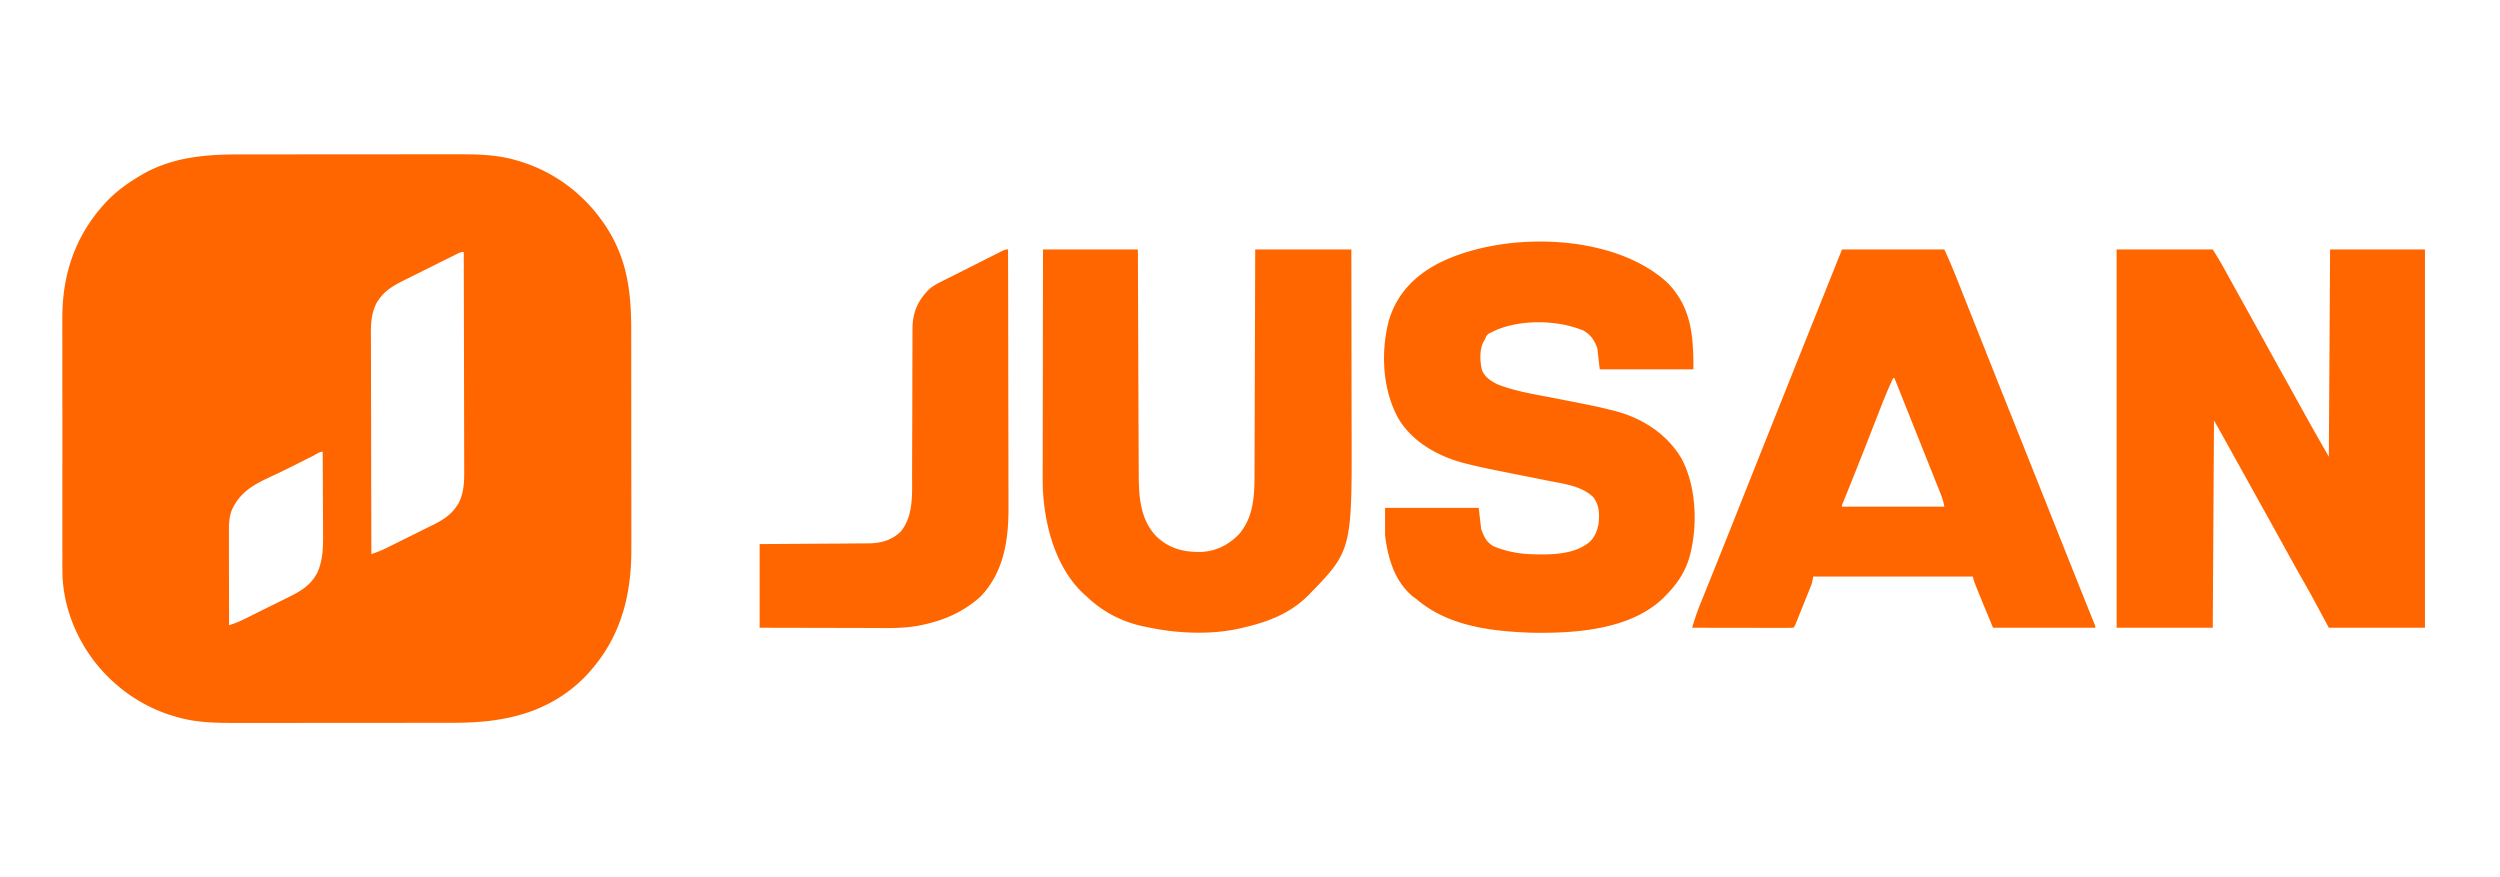 <svg xmlns="http://www.w3.org/2000/svg" width="114" height="40" fill="none"><path fill="#F60" d="M10.937 7.042a825.092 825.092 0 0 0 1.302-.002h.595a2532.339 2532.339 0 0 1 4.013-.002 1184.997 1184.997 0 0 1 2.657-.002 302.837 302.837 0 0 1 1.274 0c.894-.003 1.819.006 2.686.252l.133.037c1.861.536 3.386 1.791 4.32 3.477.736 1.364.867 2.734.867 4.257v.357l.001.966v.605a2979.613 2979.613 0 0 1 .002 4.078 1192.015 1192.015 0 0 1 .002 2.7 300.257 300.257 0 0 1 0 1.294c.007 2.253-.562 4.223-2.166 5.857-1.638 1.623-3.68 2.044-5.91 2.043l-.353.001a608.272 608.272 0 0 1-1.553.001 2917.727 2917.727 0 0 1-4.035.002 1037.688 1037.688 0 0 1-2.67.002 293.967 293.967 0 0 1-1.282 0c-.896.003-1.823-.005-2.69-.252l-.135-.037a7.061 7.061 0 0 1-2.787-1.547l-.088-.08c-1.311-1.2-2.175-2.943-2.267-4.729a28.2 28.2 0 0 1-.008-1.016l-.002-.387V22.78c0-.652 0-1.304.002-1.956v-1.766a749.158 749.158 0 0 1-.002-3.149 176.975 176.975 0 0 1 0-1.395c-.007-2.097.647-3.922 2.123-5.434.4-.395.844-.714 1.324-1.007l.107-.065c1.405-.84 2.938-.968 4.54-.967Zm9.809 4.584-.182.09-.198.098-.203.101-.426.213a144.292 144.292 0 0 1-.963.479l-.297.147c-.454.228-.898.46-1.19.889l-.094.132c-.303.562-.282 1.106-.278 1.726v.32c0 .289.001.577.003.865v.905l.005 1.713.003 1.95c.002 1.338.005 2.675.009 4.012.224-.073.434-.153.646-.257l.175-.087.187-.093.195-.096.407-.203.519-.257.498-.248.187-.091c.425-.215.804-.441 1.071-.849l.08-.117c.289-.56.27-1.098.267-1.713v-.32l-.002-.865-.002-.905-.003-1.713-.004-1.95c-.002-1.338-.005-2.675-.009-4.012-.159 0-.258.065-.401.136Zm-6.45 9.151-.23.116-.248.125c-.499.252-.998.502-1.506.735-.773.357-1.374.702-1.742 1.506-.116.317-.133.606-.131.941v.923a590.806 590.806 0 0 0 .004 1.702l.002 1.686c.225-.071.434-.152.645-.256l.175-.086.187-.093.194-.096.406-.202c.172-.086.345-.17.517-.255l.498-.247.186-.091c.452-.227.876-.49 1.138-.937l.078-.127c.274-.625.268-1.223.262-1.893v-.315l-.005-.823-.003-.843-.008-1.649c-.14 0-.295.116-.42.18ZM96.518 11.376h4.383a16.837 16.837 0 0 1 .676 1.156l.113.204.234.423.434.782c.351.63.7 1.262 1.048 1.894.345.626.692 1.252 1.04 1.877l.431.777.111.2.204.368c.328.593.666 1.18 1.003 1.769l.057-9.45h4.326v17.249h-4.383l-.797-1.48c-.272-.484-.272-.484-.546-.967-.217-.383-.43-.768-.642-1.154l-.233-.422-.058-.106-.602-1.087-.106-.191-.212-.38-.533-.96-.105-.189-.498-.896-.233-.421-.164-.295-.101-.183-.089-.159c-.105-.187-.212-.374-.318-.56l-.057 9.45h-4.383V11.376ZM83.994 11.376h4.668a26.766 26.766 0 0 1 .6 1.408l.224.564.158.399.375.942.46 1.156.162.41.081.203.241.607c.283.713.567 1.425.852 2.136a1056.87 1056.87 0 0 1 .906 2.273l.719 1.806.396.994.156.392a930.533 930.533 0 0 0 1.257 3.145l.12.3c.02.046.038.092.057.14.124.31.124.31.124.374h-4.668c-.91-2.202-.91-2.202-.91-2.334h-7.287l-.057.284c-.024.072-.05.144-.079.215l-.048.12-.05.127a119.866 119.866 0 0 0-.165.408l-.17.423-.107.268-.052.129c-.12.296-.12.296-.183.36-.144.005-.286.007-.43.006H80.76l-.31-.001c-.272 0-.545 0-.817-.002h-.834l-1.636-.003c.106-.374.229-.735.375-1.094l.064-.157.14-.348.369-.917.094-.235c.318-.79.634-1.582.949-2.374l.076-.192.391-.984c.96-2.411 1.922-4.822 2.886-7.231l.968-2.418.52-1.299Zm2.334 5.863c-.202.433-.385.87-.558 1.315l-.077.196-.202.518-.336.858-.084.215c-.282.719-.568 1.437-.857 2.153l-.046.115-.12.298c-.057.123-.057.123-.054.196h4.668a2.795 2.795 0 0 0-.148-.53l-.057-.144c-.02-.051-.04-.103-.062-.155l-.066-.165-.215-.539-.15-.374c-.13-.328-.26-.656-.392-.984l-.4-1.003-.787-1.97h-.057ZM76.07 12.927c1.072 1.124 1.15 2.417 1.15 3.914h-4.27l-.114-.968c-.128-.356-.296-.602-.626-.797-1.16-.482-2.745-.516-3.924-.053a6.04 6.04 0 0 0-.231.11l-.125.058c-.138.075-.158.139-.217.284l-.092.16c-.158.373-.135.848-.045 1.237.139.33.396.496.706.652.83.326 1.725.46 2.596.63 1.924.378 1.924.378 2.613.549.043.01.086.02.13.032 1.252.32 2.39 1.05 3.053 2.169.7 1.298.758 3.18.34 4.582-.216.67-.556 1.16-1.047 1.659l-.114.119c-1.523 1.467-4.037 1.622-6.034 1.588-1.85-.07-3.775-.295-5.237-1.537l-.17-.124c-.83-.707-1.124-1.743-1.253-2.779V23.16h4.27l.113.968c.133.36.248.611.59.795a4.954 4.954 0 0 0 1.574.343l.207.009c.755.022 1.699.012 2.354-.407l.11-.069c.316-.229.435-.526.516-.9.05-.44.04-.873-.244-1.231-.513-.503-1.33-.605-2.008-.737l-.269-.055-.702-.14a351.18 351.18 0 0 1-1.253-.25c-.044-.01-.088-.018-.134-.027a26.939 26.939 0 0 1-1.497-.335c-.04-.01-.079-.02-.12-.032-1.144-.315-2.288-.97-2.902-2.013-.726-1.313-.808-3.024-.434-4.458.353-1.17 1.09-1.964 2.142-2.549 2.925-1.559 8.115-1.491 10.599.855ZM47.56 11.376h4.327l.004 1.007a4527.711 4527.711 0 0 0 .02 5.295 1264.532 1264.532 0 0 0 .014 3.534l.001.317c.002 1.051.038 2.141.815 2.94.593.555 1.24.713 2.037.699.692-.032 1.262-.33 1.735-.824.665-.792.694-1.78.693-2.764l.002-.335.002-.903c0-.316.002-.631.004-.947l.005-1.79.007-2.038.012-4.191h4.384l.005 3.567a1769.487 1769.487 0 0 0 .005 3.778c0 .28 0 .561.002.841.016 5.547.016 5.547-1.99 7.6-.84.83-1.842 1.204-2.975 1.463l-.122.029c-1.395.317-2.99.227-4.375-.086a5.276 5.276 0 0 1-2.619-1.366l-.114-.101c-1.298-1.196-1.805-3.118-1.885-4.817-.009-.331-.008-.663-.006-.994v-.327l.001-.877.001-.92c0-.58.002-1.16.003-1.739l.002-1.98.006-4.071ZM45.967 11.376a3760.588 3760.588 0 0 1 .01 5.444v.115l.003 1.851a928.18 928.18 0 0 1 .005 2.97 241.272 241.272 0 0 1 .002 1.374c.008 1.475-.206 2.959-1.272 4.071-.788.712-1.698 1.104-2.733 1.31l-.149.03c-.715.123-1.435.098-2.158.095a636.273 636.273 0 0 0-1.463-.003c-.428-.002-.857-.002-1.285-.003l-2.288-.005V24.81l1.163-.007.731-.005 1.16-.008a208.432 208.432 0 0 0 1.292-.009 69.646 69.646 0 0 0 .648-.004c.549-.008 1.04-.145 1.438-.537.588-.698.521-1.719.52-2.575l.001-.236.001-.505c0-.267.001-.534.003-.8v-.275l.001-.14c.003-.619.005-1.238.005-1.858a329.968 329.968 0 0 1 .006-1.923c0-.208 0-.416.002-.624v-.336c.007-.73.245-1.27.767-1.784.202-.174.43-.286.669-.404l.165-.083.48-.24.51-.258.702-.354.14-.071.397-.199.121-.061c.279-.139.279-.139.406-.139Z"/></svg>
